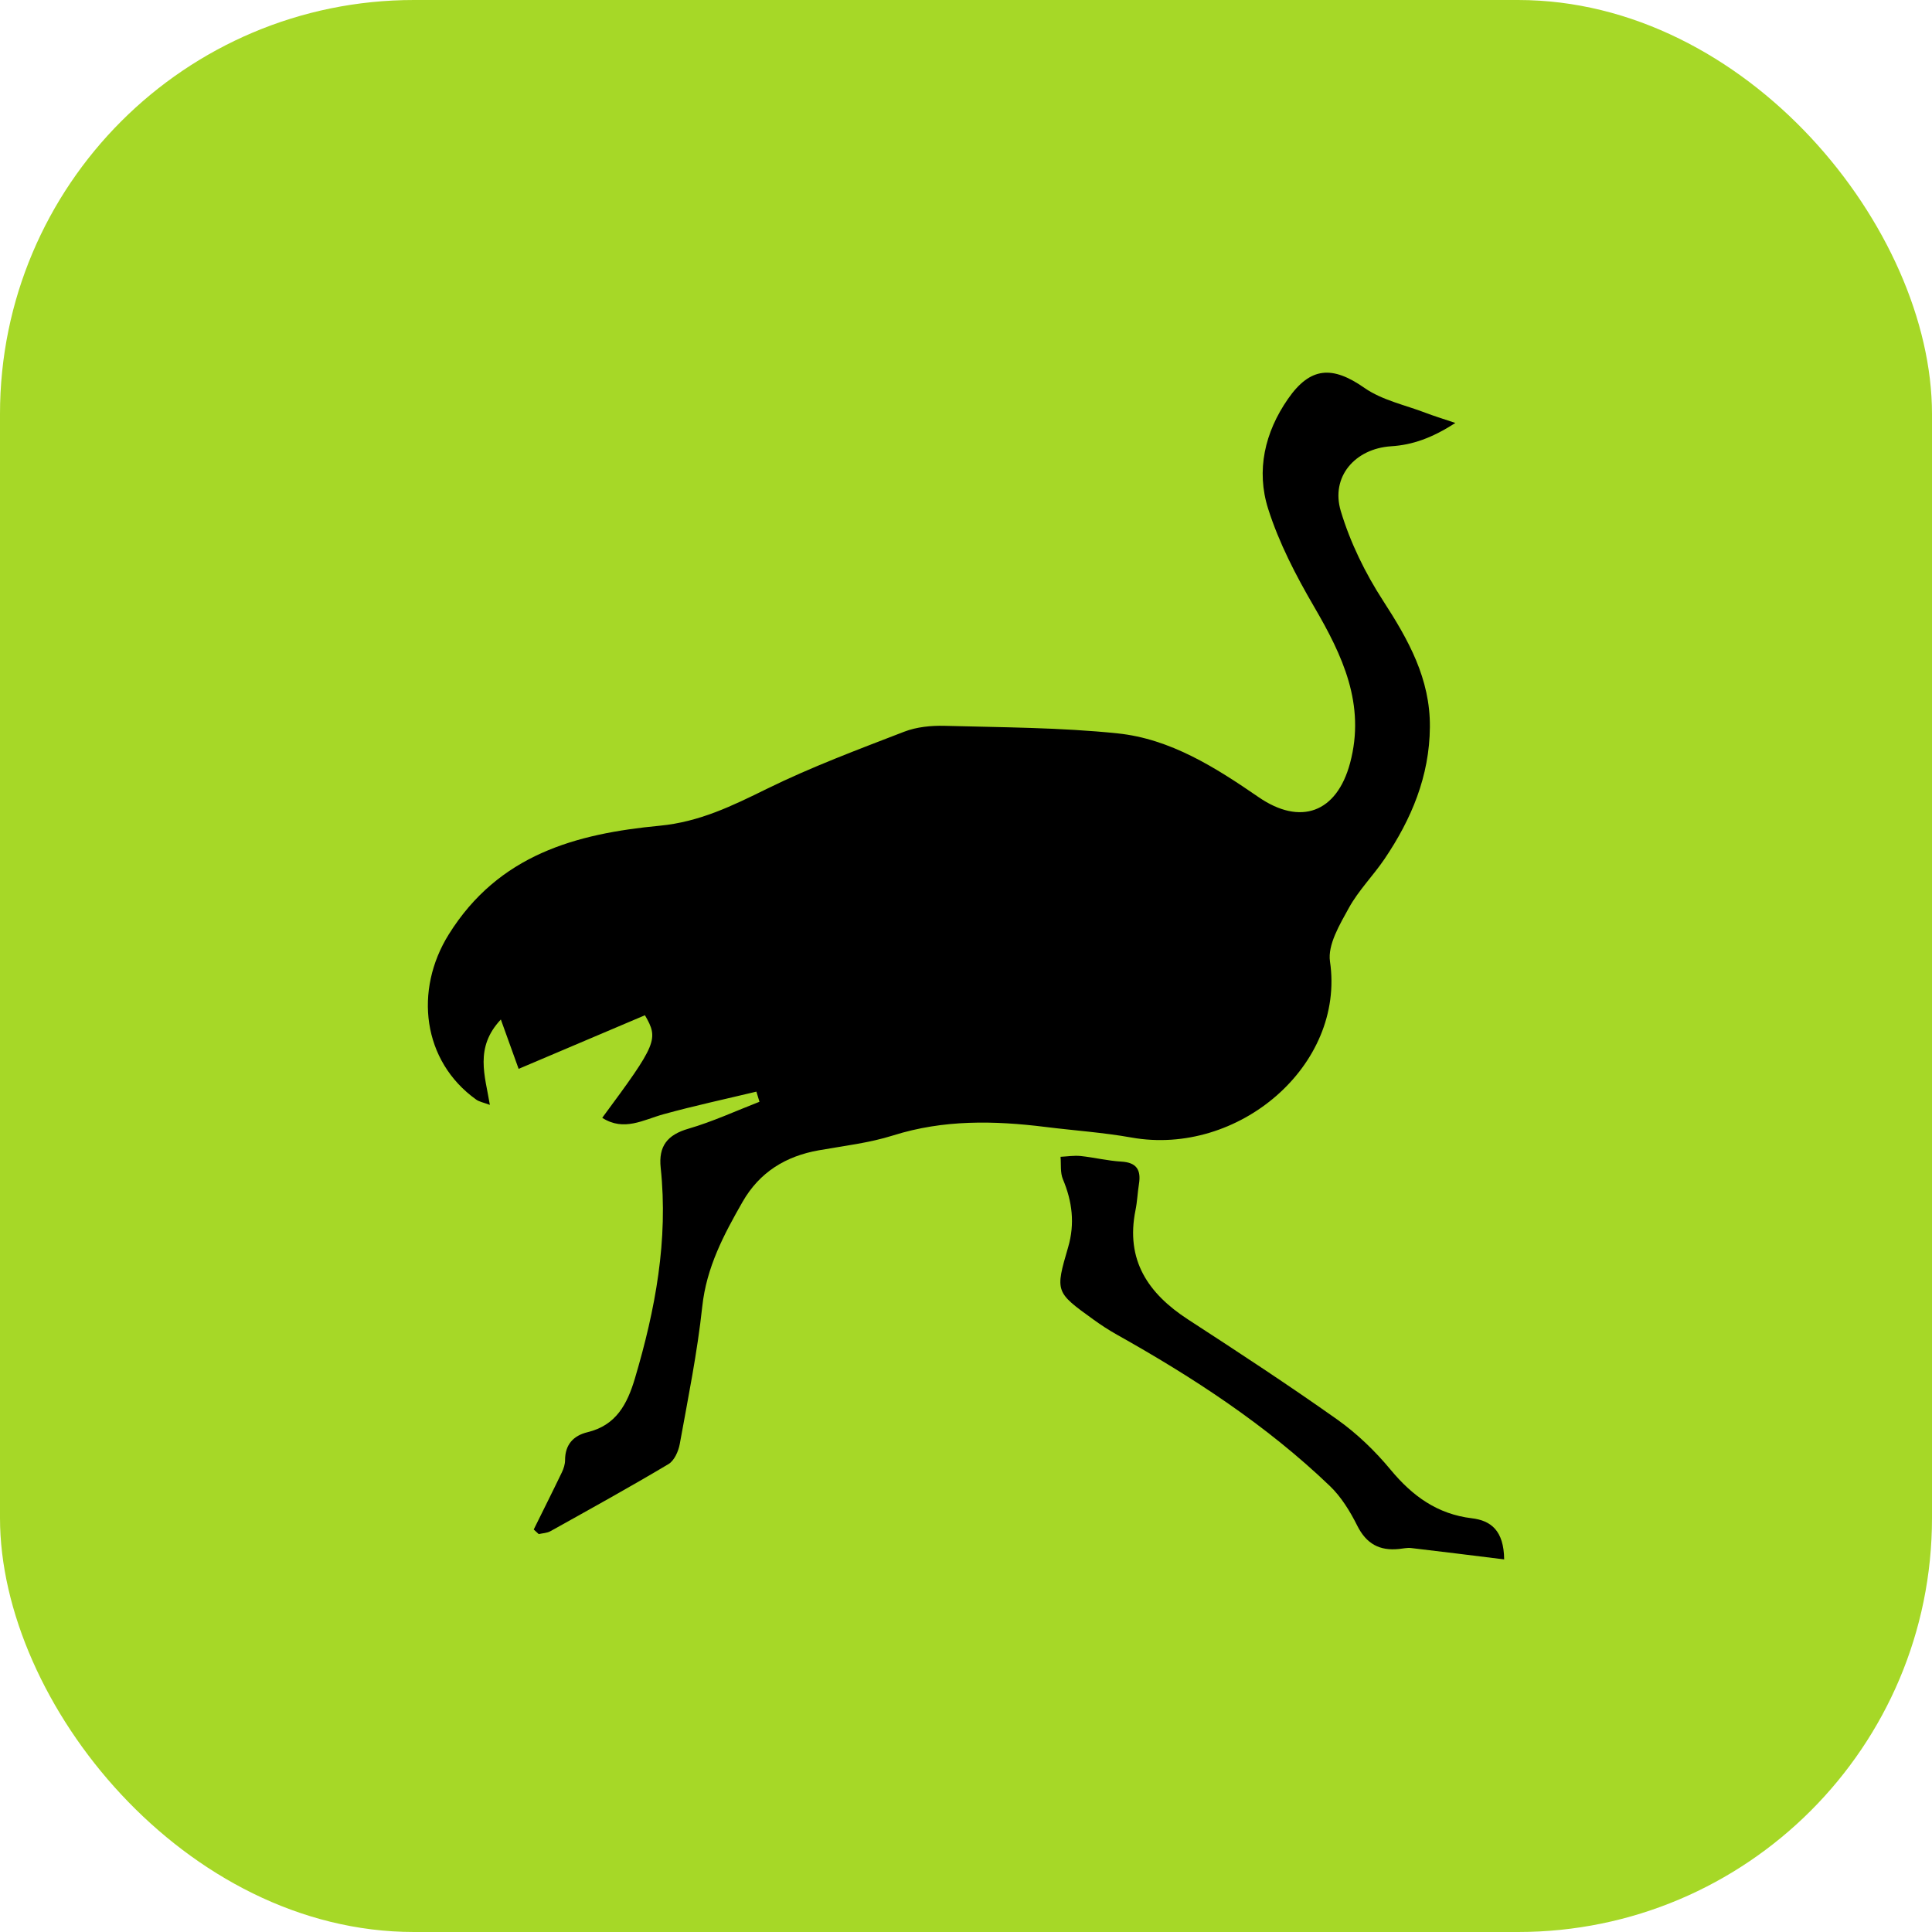 <svg width="140" height="140" viewBox="0 0 140 140" fill="none" xmlns="http://www.w3.org/2000/svg">
<rect width="140" height="140" rx="30" fill="#A6D827"/>
<g clip-path="url(#clip0_602_3281)">
<path d="M38.674 110.837C39.356 109.453 40.051 108.076 40.718 106.686C40.847 106.416 40.947 106.103 40.947 105.808C40.947 104.672 41.558 104.029 42.577 103.782C44.643 103.281 45.448 101.765 46.008 99.887C47.489 94.899 48.433 89.858 47.876 84.627C47.709 83.053 48.357 82.233 49.889 81.789C51.644 81.279 53.323 80.501 55.034 79.839C54.959 79.595 54.883 79.351 54.811 79.104C52.568 79.642 50.313 80.127 48.093 80.738C46.621 81.143 45.215 82.014 43.64 81.001C47.615 75.627 47.744 75.307 46.734 73.569C43.677 74.867 40.633 76.159 37.582 77.454C37.126 76.188 36.768 75.193 36.293 73.876C34.371 75.925 35.151 77.945 35.497 80.064C35.032 79.889 34.733 79.842 34.51 79.683C30.603 76.891 29.996 71.757 32.519 67.71C36.129 61.922 41.749 60.411 47.807 59.835C50.688 59.559 53.059 58.397 55.556 57.169C58.78 55.582 62.164 54.319 65.52 53.023C66.422 52.675 67.476 52.571 68.457 52.596C72.64 52.71 76.839 52.713 80.993 53.144C84.821 53.543 88.076 55.614 91.202 57.764C94.231 59.848 96.866 58.901 97.832 55.291C98.967 51.047 97.284 47.495 95.218 43.954C93.907 41.706 92.677 39.337 91.894 36.867C91.016 34.096 91.645 31.332 93.334 28.903C94.954 26.569 96.558 26.49 98.876 28.111C100.156 29.004 101.82 29.346 103.317 29.92C103.876 30.135 104.449 30.309 105.462 30.651C103.76 31.74 102.361 32.241 100.801 32.339C98.2 32.507 96.41 34.543 97.159 37.035C97.841 39.309 98.929 41.532 100.219 43.523C102.055 46.358 103.644 49.179 103.615 52.681C103.587 56.247 102.279 59.357 100.332 62.238C99.508 63.454 98.442 64.522 97.74 65.798C97.08 66.998 96.196 68.47 96.376 69.677C97.486 77.21 89.73 83.813 81.987 82.429C79.93 82.062 77.835 81.922 75.757 81.663C72.042 81.2 68.369 81.127 64.721 82.277C62.985 82.825 61.142 83.034 59.34 83.354C56.937 83.778 55.044 84.934 53.807 87.094C52.449 89.469 51.194 91.834 50.889 94.674C50.53 98.019 49.857 101.331 49.257 104.643C49.162 105.169 48.857 105.846 48.442 106.093C45.624 107.772 42.753 109.358 39.891 110.954C39.642 111.094 39.325 111.1 39.038 111.166C38.919 111.056 38.796 110.945 38.677 110.834L38.674 110.837Z" fill="black"/>
<path d="M109 113C106.629 112.709 104.443 112.43 102.257 112.177C101.968 112.142 101.663 112.218 101.364 112.246C99.968 112.389 99.011 111.873 98.351 110.555C97.832 109.517 97.187 108.465 96.36 107.674C91.756 103.266 86.466 99.814 80.934 96.714C80.343 96.382 79.77 96.008 79.22 95.609C76.471 93.626 76.458 93.608 77.402 90.374C77.899 88.674 77.701 87.065 77.021 85.45C76.82 84.972 76.899 84.37 76.852 83.826C77.336 83.803 77.83 83.721 78.308 83.769C79.292 83.873 80.267 84.117 81.255 84.174C82.371 84.237 82.698 84.785 82.531 85.811C82.431 86.435 82.409 87.072 82.283 87.689C81.55 91.308 83.192 93.728 86.082 95.609C89.721 97.974 93.353 100.352 96.895 102.86C98.329 103.877 99.644 105.144 100.769 106.502C102.351 108.412 104.157 109.719 106.657 110.02C108.038 110.185 108.975 110.913 108.997 112.997L109 113Z" fill="black"/>
</g>
<defs>
<clipPath id="clip0_602_3281">
<rect width="78" height="86" fill="white" transform="translate(31 27)"/>
</clipPath>
</defs>
</svg>
